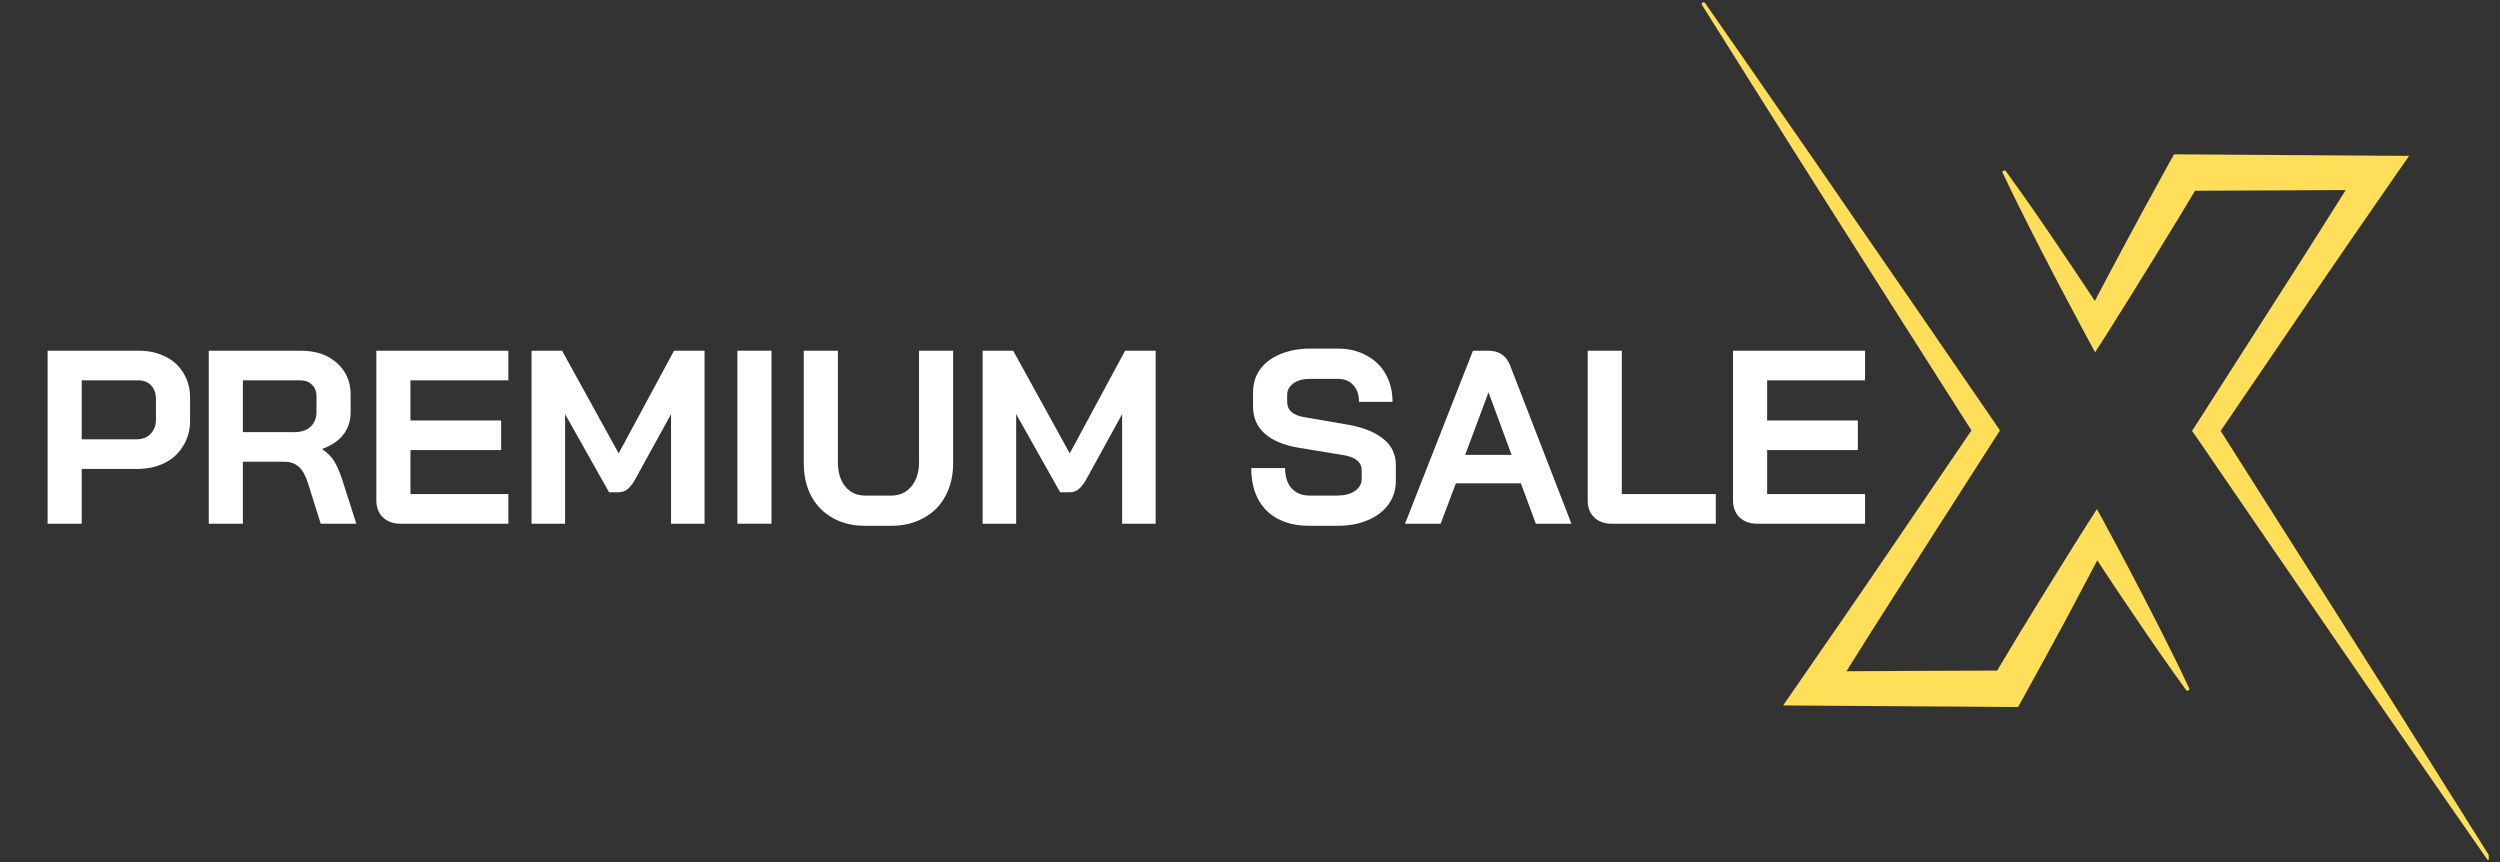 <?xml version="1.0" encoding="UTF-8"?> <svg xmlns="http://www.w3.org/2000/svg" xmlns:xlink="http://www.w3.org/1999/xlink" width="174" zoomAndPan="magnify" viewBox="0 0 130.5 45" height="60" preserveAspectRatio="xMidYMid meet" version="1.0"><rect x="0" y="0" width="130.5" height="45" fill="#333333" stroke="none"/><defs><g></g><clipPath id="fdb4fcd002"><path d="M 104 8 L 129.91 8 L 129.91 44.914 L 104 44.914 Z M 104 8 " clip-rule="nonzero"></path></clipPath><clipPath id="822be43b8f"><path d="M 88.816 0.086 L 115 0.086 L 115 37 L 88.816 37 Z M 88.816 0.086 " clip-rule="nonzero"></path></clipPath></defs><g clip-path="url(#fdb4fcd002)"><path fill="#ffde59" d="M 129.98 44.738 C 128.797 42.852 127.609 40.965 126.422 39.078 L 124.645 36.254 L 122.855 33.426 L 119.273 27.781 L 115.918 22.492 L 120.242 16.141 L 121.379 14.473 C 121.762 13.918 122.137 13.359 122.523 12.805 L 124.82 9.48 L 125.754 8.137 L 113.488 8.055 L 113.227 8.516 C 112.852 9.195 112.48 9.875 112.109 10.555 L 111.828 11.066 L 111.555 11.578 L 111 12.602 L 109.906 14.652 L 109.352 15.711 C 109.137 15.387 108.926 15.066 108.711 14.746 L 108.059 13.77 L 107.402 12.797 L 106.742 11.828 L 106.074 10.859 C 105.629 10.219 105.172 9.578 104.715 8.945 C 104.68 8.891 104.637 8.879 104.582 8.91 C 104.527 8.941 104.516 8.984 104.547 9.039 C 104.883 9.75 105.227 10.453 105.578 11.152 L 106.105 12.199 L 106.641 13.246 L 107.18 14.289 L 107.727 15.328 C 108.09 16.02 108.457 16.711 108.828 17.398 L 109.363 18.391 L 110.004 17.391 C 110.418 16.734 110.824 16.078 111.238 15.422 L 112.461 13.445 L 113.066 12.453 L 113.371 11.957 L 113.672 11.465 C 113.973 10.961 114.277 10.461 114.582 9.957 C 114.82 9.957 122.152 9.926 122.445 9.922 L 121.184 11.922 C 120.828 12.492 120.461 13.059 120.102 13.629 L 119.012 15.332 L 114.656 22.137 L 114.426 22.492 L 114.656 22.82 L 118.434 28.336 L 122.219 33.848 L 124.113 36.602 L 126.012 39.352 C 127.277 41.188 128.551 43.02 129.824 44.848 C 129.859 44.898 129.902 44.906 129.953 44.871 C 130.004 44.836 130.012 44.793 129.98 44.742 Z M 129.98 44.738 " fill-opacity="1" fill-rule="nonzero"></path></g><g clip-path="url(#822be43b8f)"><path fill="#ffde59" d="M 113.246 33.809 L 112.719 32.758 L 112.184 31.715 L 111.645 30.672 L 111.102 29.633 C 110.734 28.941 110.371 28.25 109.996 27.562 L 109.461 26.57 L 108.824 27.57 C 108.406 28.223 108 28.883 107.59 29.539 L 106.363 31.516 L 105.758 32.508 L 105.453 33 L 105.156 33.496 C 104.852 34 104.551 34.5 104.25 35.004 C 104.008 35.004 96.676 35.031 96.383 35.039 L 97.641 33.039 C 98 32.465 98.363 31.902 98.727 31.332 L 99.812 29.629 L 104.172 22.82 L 104.398 22.469 L 104.172 22.137 L 100.395 16.633 L 96.605 11.137 L 94.715 8.387 L 92.812 5.645 C 91.547 3.812 90.277 1.984 89.004 0.16 C 88.969 0.113 88.926 0.102 88.875 0.133 C 88.824 0.168 88.812 0.211 88.848 0.266 C 90.031 2.148 91.219 4.031 92.402 5.914 L 94.184 8.738 L 95.969 11.555 L 99.551 17.191 L 102.91 22.469 L 98.586 28.82 L 97.449 30.488 C 97.066 31.043 96.691 31.602 96.305 32.156 L 94.008 35.48 L 93.078 36.824 L 105.344 36.906 L 105.602 36.438 C 105.98 35.762 106.352 35.082 106.723 34.402 L 107.277 33.379 L 107.832 32.359 L 108.918 30.309 L 109.477 29.25 L 110.113 30.215 L 110.766 31.191 L 111.426 32.164 L 112.082 33.133 L 112.75 34.098 C 113.199 34.742 113.652 35.383 114.113 36.016 C 114.145 36.062 114.188 36.07 114.238 36.039 C 114.285 36.012 114.297 35.973 114.273 35.922 C 113.941 35.215 113.602 34.508 113.246 33.809 Z M 113.246 33.809 " fill-opacity="1" fill-rule="nonzero"></path></g><g fill="#ffffff" fill-opacity="1"><g transform="translate(1.688, 27.338)"><g><path d="M 0.797 -9.031 L 5.562 -9.031 C 6.082 -9.031 6.547 -8.926 6.953 -8.719 C 7.359 -8.52 7.672 -8.234 7.891 -7.859 C 8.117 -7.492 8.234 -7.066 8.234 -6.578 L 8.234 -5.375 C 8.234 -4.883 8.113 -4.445 7.875 -4.062 C 7.645 -3.676 7.32 -3.379 6.906 -3.172 C 6.488 -2.961 6.004 -2.859 5.453 -2.859 L 2.578 -2.859 L 2.578 0 L 0.797 0 Z M 5.438 -4.406 C 5.738 -4.406 5.984 -4.5 6.172 -4.688 C 6.359 -4.883 6.453 -5.141 6.453 -5.453 L 6.453 -6.5 C 6.453 -6.801 6.367 -7.039 6.203 -7.219 C 6.035 -7.395 5.812 -7.484 5.531 -7.484 L 2.578 -7.484 L 2.578 -4.406 Z M 5.438 -4.406 "></path></g></g></g><g fill="#ffffff" fill-opacity="1"><g transform="translate(10.1, 27.338)"><g><path d="M 0.797 -9.031 L 5.594 -9.031 C 6.383 -9.031 7.016 -8.816 7.484 -8.391 C 7.961 -7.973 8.203 -7.422 8.203 -6.734 L 8.203 -5.828 C 8.203 -5.379 8.078 -4.988 7.828 -4.656 C 7.578 -4.332 7.207 -4.082 6.719 -3.906 L 6.719 -3.891 C 7 -3.703 7.207 -3.492 7.344 -3.266 C 7.488 -3.035 7.629 -2.711 7.766 -2.297 L 8.5 0 L 6.641 0 L 5.969 -2.141 C 5.852 -2.516 5.695 -2.789 5.5 -2.969 C 5.301 -3.145 5.055 -3.234 4.766 -3.234 L 2.578 -3.234 L 2.578 0 L 0.797 0 Z M 5.266 -4.781 C 5.629 -4.781 5.91 -4.875 6.109 -5.062 C 6.316 -5.258 6.422 -5.516 6.422 -5.828 L 6.422 -6.656 C 6.422 -6.906 6.344 -7.102 6.188 -7.25 C 6.039 -7.406 5.836 -7.484 5.578 -7.484 L 2.578 -7.484 L 2.578 -4.781 Z M 5.266 -4.781 "></path></g></g></g><g fill="#ffffff" fill-opacity="1"><g transform="translate(18.848, 27.338)"><g><path d="M 2.047 0 C 1.68 0 1.379 -0.109 1.141 -0.328 C 0.91 -0.555 0.797 -0.852 0.797 -1.219 L 0.797 -9.031 L 7.688 -9.031 L 7.688 -7.484 L 2.578 -7.484 L 2.578 -5.391 L 7.312 -5.391 L 7.312 -3.844 L 2.578 -3.844 L 2.578 -1.547 L 7.688 -1.547 L 7.688 0 Z M 2.047 0 "></path></g></g></g><g fill="#ffffff" fill-opacity="1"><g transform="translate(26.95, 27.338)"><g><path d="M 0.797 -9.031 L 2.391 -9.031 L 5.344 -3.672 L 8.234 -9.031 L 9.828 -9.031 L 9.828 0 L 8.078 0 L 8.078 -5.719 L 6.188 -2.281 C 6.051 -2.051 5.914 -1.883 5.781 -1.781 C 5.656 -1.688 5.504 -1.641 5.328 -1.641 L 4.844 -1.641 L 2.547 -5.719 L 2.547 0 L 0.797 0 Z M 0.797 -9.031 "></path></g></g></g><g fill="#ffffff" fill-opacity="1"><g transform="translate(37.569, 27.338)"><g><path d="M 0.922 -9.031 L 2.703 -9.031 L 2.703 0 L 0.922 0 Z M 0.922 -9.031 "></path></g></g></g><g fill="#ffffff" fill-opacity="1"><g transform="translate(41.207, 27.338)"><g><path d="M 3.953 0.109 C 3.316 0.109 2.754 -0.023 2.266 -0.297 C 1.785 -0.566 1.41 -0.945 1.141 -1.438 C 0.879 -1.938 0.75 -2.508 0.75 -3.156 L 0.75 -9.031 L 2.531 -9.031 L 2.531 -3.203 C 2.531 -2.68 2.66 -2.258 2.922 -1.938 C 3.18 -1.625 3.523 -1.469 3.953 -1.469 L 5.312 -1.469 C 5.75 -1.469 6.098 -1.625 6.359 -1.938 C 6.629 -2.258 6.766 -2.68 6.766 -3.203 L 6.766 -9.031 L 8.547 -9.031 L 8.547 -3.156 C 8.547 -2.508 8.41 -1.938 8.141 -1.438 C 7.879 -0.945 7.5 -0.566 7 -0.297 C 6.508 -0.023 5.945 0.109 5.312 0.109 Z M 3.953 0.109 "></path></g></g></g><g fill="#ffffff" fill-opacity="1"><g transform="translate(50.497, 27.338)"><g><path d="M 0.797 -9.031 L 2.391 -9.031 L 5.344 -3.672 L 8.234 -9.031 L 9.828 -9.031 L 9.828 0 L 8.078 0 L 8.078 -5.719 L 6.188 -2.281 C 6.051 -2.051 5.914 -1.883 5.781 -1.781 C 5.656 -1.688 5.504 -1.641 5.328 -1.641 L 4.844 -1.641 L 2.547 -5.719 L 2.547 0 L 0.797 0 Z M 0.797 -9.031 "></path></g></g></g><g fill="#ffffff" fill-opacity="1"><g transform="translate(61.115, 27.338)"><g></g></g></g><g fill="#ffffff" fill-opacity="1"><g transform="translate(64.831, 27.338)"><g><path d="M 3.516 0.109 C 2.566 0.109 1.82 -0.156 1.281 -0.688 C 0.75 -1.219 0.484 -1.957 0.484 -2.906 L 2.25 -2.906 C 2.25 -2.457 2.363 -2.102 2.594 -1.844 C 2.82 -1.594 3.133 -1.469 3.531 -1.469 L 4.969 -1.469 C 5.344 -1.469 5.648 -1.547 5.891 -1.703 C 6.129 -1.867 6.25 -2.082 6.25 -2.344 L 6.25 -2.781 C 6.25 -3.207 5.938 -3.473 5.312 -3.578 L 2.938 -3.969 C 2.164 -4.102 1.578 -4.352 1.172 -4.719 C 0.773 -5.082 0.578 -5.551 0.578 -6.125 L 0.578 -6.844 C 0.578 -7.301 0.695 -7.703 0.938 -8.047 C 1.188 -8.391 1.535 -8.656 1.984 -8.844 C 2.441 -9.039 2.969 -9.141 3.562 -9.141 L 5.016 -9.141 C 5.578 -9.141 6.07 -9.02 6.5 -8.781 C 6.938 -8.551 7.27 -8.227 7.5 -7.812 C 7.738 -7.395 7.859 -6.91 7.859 -6.359 L 6.109 -6.359 C 6.109 -6.723 6.008 -7.016 5.812 -7.234 C 5.613 -7.453 5.348 -7.562 5.016 -7.562 L 3.562 -7.562 C 3.195 -7.562 2.906 -7.484 2.688 -7.328 C 2.469 -7.172 2.359 -6.969 2.359 -6.719 L 2.359 -6.359 C 2.359 -5.93 2.656 -5.664 3.25 -5.562 L 5.609 -5.156 C 6.391 -5.008 6.988 -4.758 7.406 -4.406 C 7.82 -4.062 8.031 -3.617 8.031 -3.078 L 8.031 -2.219 C 8.031 -1.758 7.898 -1.352 7.641 -1 C 7.391 -0.656 7.035 -0.383 6.578 -0.188 C 6.117 0.008 5.594 0.109 5 0.109 Z M 3.516 0.109 "></path></g></g></g><g fill="#ffffff" fill-opacity="1"><g transform="translate(73.295, 27.338)"><g><path d="M 6.094 -2.109 L 2.703 -2.109 L 1.906 0 L 0.047 0 L 3.594 -9.031 L 4.391 -9.031 C 4.953 -9.031 5.332 -8.773 5.531 -8.266 L 8.734 0 L 6.875 0 Z M 3.188 -3.594 L 5.609 -3.594 L 4.406 -6.859 Z M 3.188 -3.594 "></path></g></g></g><g fill="#ffffff" fill-opacity="1"><g transform="translate(82.081, 27.338)"><g><path d="M 2.047 0 C 1.672 0 1.367 -0.109 1.141 -0.328 C 0.91 -0.547 0.797 -0.836 0.797 -1.203 L 0.797 -9.031 L 2.578 -9.031 L 2.578 -1.547 L 7.484 -1.547 L 7.484 0 Z M 2.047 0 "></path></g></g></g><g fill="#ffffff" fill-opacity="1"><g transform="translate(89.667, 27.338)"><g><path d="M 2.047 0 C 1.68 0 1.379 -0.109 1.141 -0.328 C 0.91 -0.555 0.797 -0.852 0.797 -1.219 L 0.797 -9.031 L 7.688 -9.031 L 7.688 -7.484 L 2.578 -7.484 L 2.578 -5.391 L 7.312 -5.391 L 7.312 -3.844 L 2.578 -3.844 L 2.578 -1.547 L 7.688 -1.547 L 7.688 0 Z M 2.047 0 "></path></g></g></g></svg> 